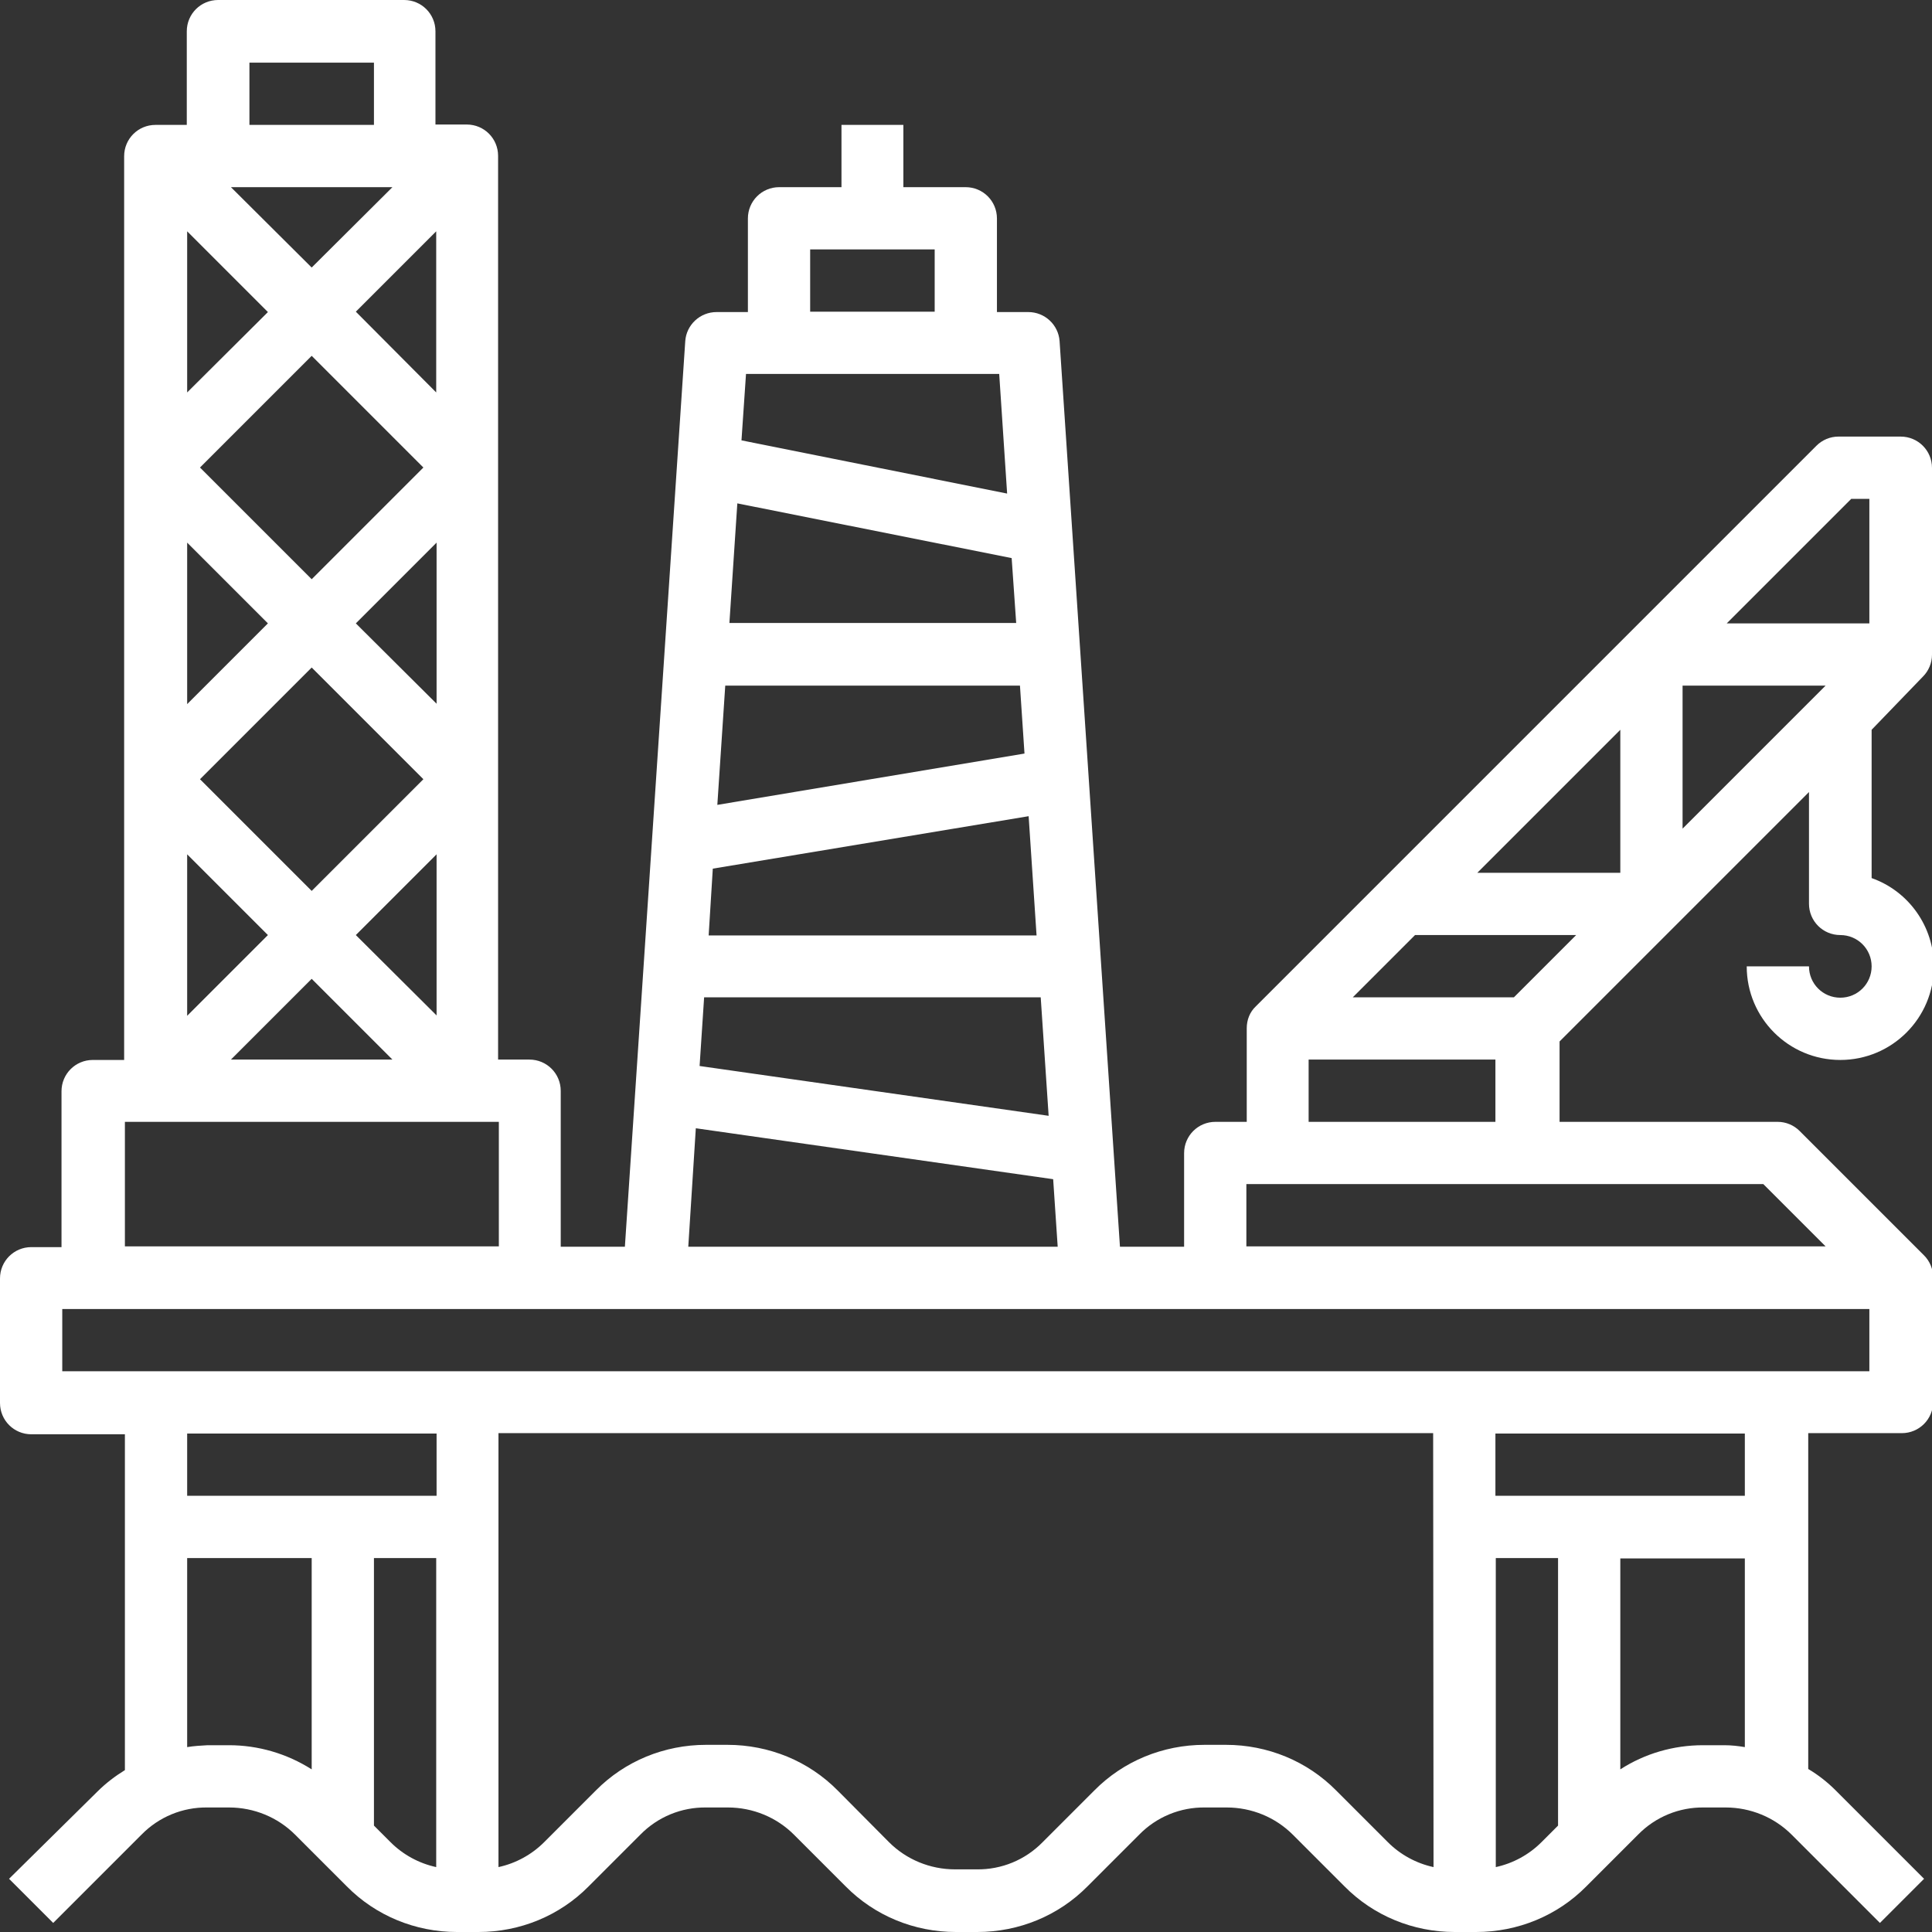 <?xml version="1.0" encoding="utf-8"?>
<!-- Generator: Adobe Illustrator 22.1.0, SVG Export Plug-In . SVG Version: 6.00 Build 0)  -->
<svg version="1.1" id="Capa_1" xmlns="http://www.w3.org/2000/svg" xmlns:xlink="http://www.w3.org/1999/xlink" x="0px" y="0px"
	 viewBox="0 0 512 512" style="enable-background:new 0 0 512 512;" xml:space="preserve">
<rect x="0" y="0" width="512" height="512" fill="#333333" stroke="none"/>
<style type="text/css">
	.st0{fill:#FFFFFF;}
</style>
<g>
	<g>
		<g>
			<path class="st0" d="M509.6,179.3c1.5-1.5,2.4-3.6,2.4-5.8v-49.5c0-4.6-3.7-8.3-8.3-8.3h-16.5c-2.2,0-4.3,0.9-5.8,2.4l-49.5,49.5
				l-99.1,99.1c-1.6,1.5-2.4,3.6-2.4,5.8v24.8h-8.3c-4.6,0-8.3,3.7-8.3,8.3v24.8h-17l-16-240c-0.3-4.3-3.9-7.7-8.3-7.7h-8.3V57.9
				c0-4.6-3.7-8.3-8.3-8.3h-16.5V33.1H223v16.5h-16.5c-4.6,0-8.3,3.7-8.3,8.3v24.8h-8.3c-4.4,0-8,3.4-8.3,7.7l-16,240h-17v-41.3
				c0-4.6-3.7-8.3-8.3-8.3h-8.3V41.3c0-4.6-3.7-8.3-8.3-8.3h-8.3V8.3c0-4.6-3.7-8.3-8.3-8.3H57.8c-4.6,0-8.3,3.7-8.3,8.3v24.8h-8.3
				c-4.6,0-8.3,3.7-8.3,8.3v239.5h-8.3c-4.6,0-8.3,3.7-8.3,8.3v41.3H8.3c-4.6,0-8.3,3.7-8.3,8.3v33c0,4.6,3.7,8.3,8.3,8.3h24.8v89
				c-2.6,1.6-5.1,3.5-7.3,5.7L2.4,497.9l11.7,11.7l23.4-23.4c4.6-4.7,10.9-7.3,17.5-7.2h5.7c6.6,0,12.9,2.6,17.5,7.2l13.7,13.7
				c7.7,7.8,18.2,12.1,29.2,12.1h5.7c11,0,21.5-4.3,29.2-12.1l13.7-13.7c4.6-4.7,10.9-7.3,17.5-7.2h5.7c6.6,0,12.9,2.6,17.5,7.2
				l13.7,13.7c7.7,7.8,18.2,12.1,29.2,12.1h5.7c11,0,21.5-4.3,29.2-12.1l13.7-13.7c4.6-4.7,10.9-7.3,17.5-7.2h5.7
				c6.6,0,12.9,2.6,17.5,7.2l13.7,13.7c7.7,7.8,18.2,12.1,29.2,12.1h5.7c11,0,21.5-4.3,29.2-12.1l13.7-13.7
				c4.6-4.7,10.9-7.3,17.5-7.2h5.7c6.6,0,12.9,2.6,17.5,7.2l23.4,23.4l11.7-11.7l-23.4-23.4c-2.2-2.2-4.6-4.1-7.3-5.7v-89h24.8
				c4.6,0,8.3-3.7,8.3-8.3v-33c0-2.2-0.9-4.3-2.4-5.8l-33-33c-1.5-1.5-3.6-2.4-5.8-2.4h-57.8V276l30.6-30.6l35.5-35.5v29.6
				c0,4.6,3.7,8.3,8.3,8.3c4.6,0,8.3,3.7,8.3,8.3c0,4.6-3.7,8.3-8.3,8.3c-4.6,0-8.3-3.7-8.3-8.3h-16.5c0,13.7,11.1,24.8,24.8,24.8
				c13.7,0,24.8-11.1,24.8-24.8c0-10.5-6.6-19.9-16.5-23.4v-39.3L509.6,179.3z M346.8,280.8h49.5v16.5h-49.5V280.8z M214.7,66.1h33
				v16.5h-33V66.1z M197.7,99.1h67.1l2.1,31.7l-70.4-14.1L197.7,99.1z M195.4,133.4l72.7,14.5l1.2,17.2h-76L195.4,133.4z
				 M192.2,181.7h78.1l1.2,18l-81.4,13.6L192.2,181.7z M188.9,230.2l83.7-13.9l2.1,31.6h-86.9L188.9,230.2z M186.6,264.3h89.2
				l2.1,31.4l-92.5-13.2L186.6,264.3z M184.4,299l94.7,13.5l1.2,17.9h-97.9L184.4,299z M115.6,61.3V104L94.3,82.6L115.6,61.3z
				 M112.2,206.5l-29.6,29.6L53,206.5l29.6-29.6L112.2,206.5z M53,123.9l29.6-29.6l29.6,29.6l-29.6,29.6L53,123.9z M104,280.8H61.2
				l21.4-21.4L104,280.8z M94.3,247.8l21.4-21.4v42.7L94.3,247.8z M94.3,165.2l21.4-21.4v42.7L94.3,165.2z M66.1,16.6h33v16.5h-33
				V16.6z M104,49.6L82.6,70.9L61.2,49.6H104z M49.6,61.3l21.4,21.4L49.6,104V61.3z M49.6,143.8l21.4,21.4l-21.4,21.4V143.8z
				 M49.6,226.4l21.4,21.4l-21.4,21.4V226.4z M33.1,297.3h99.1v33H33.1C33.1,330.3,33.1,297.3,33.1,297.3z M82.6,468.9
				c-6.6-4.2-14.2-6.4-21.9-6.4H55c-1.8,0.1-3.6,0.2-5.4,0.5v-50.1h33V468.9z M115.6,494.8c-4.6-1-8.8-3.3-12.1-6.6l-4.4-4.4v-70.9
				h16.5V494.8z M115.6,396.4H49.6v-16.5h66.1V396.4z M379.9,494.8c-4.6-1-8.8-3.3-12.1-6.6l-13.7-13.7
				c-7.7-7.8-18.2-12.1-29.2-12.1h-5.7c-11,0-21.5,4.3-29.2,12.1l-13.7,13.7c-4.6,4.7-10.9,7.3-17.5,7.2h-5.7
				c-6.6,0-12.9-2.6-17.5-7.2L222,474.5c-7.7-7.8-18.2-12.1-29.2-12.1h-5.7c-11,0-21.5,4.3-29.2,12.1l-13.7,13.7
				c-3.3,3.3-7.5,5.6-12.1,6.6v-115h247.7L379.9,494.8L379.9,494.8z M412.9,483.8l-4.4,4.4c-3.3,3.3-7.5,5.6-12.1,6.6v-81.9h16.5
				V483.8z M462.4,463c-1.8-0.3-3.6-0.5-5.4-0.5h-5.7c-7.8,0-15.4,2.2-21.9,6.4v-55.9h33L462.4,463L462.4,463z M462.4,396.4h-66.1
				v-16.5h66.1V396.4z M495.5,363.4H16.5v-16.5h478.9V363.4z M467.3,313.8l16.5,16.5H330.3v-16.5H467.3z M401.2,264.3h-42.7
				l16.5-16.5h42.7L401.2,264.3z M429.4,231.3h-37.9l37.9-37.9V231.3z M445.9,219.6v-37.9h37.9L445.9,219.6z M457.6,165.2l33-33h4.8
				v33H457.6z"/>
		</g>
	</g>
</g>
</svg>
